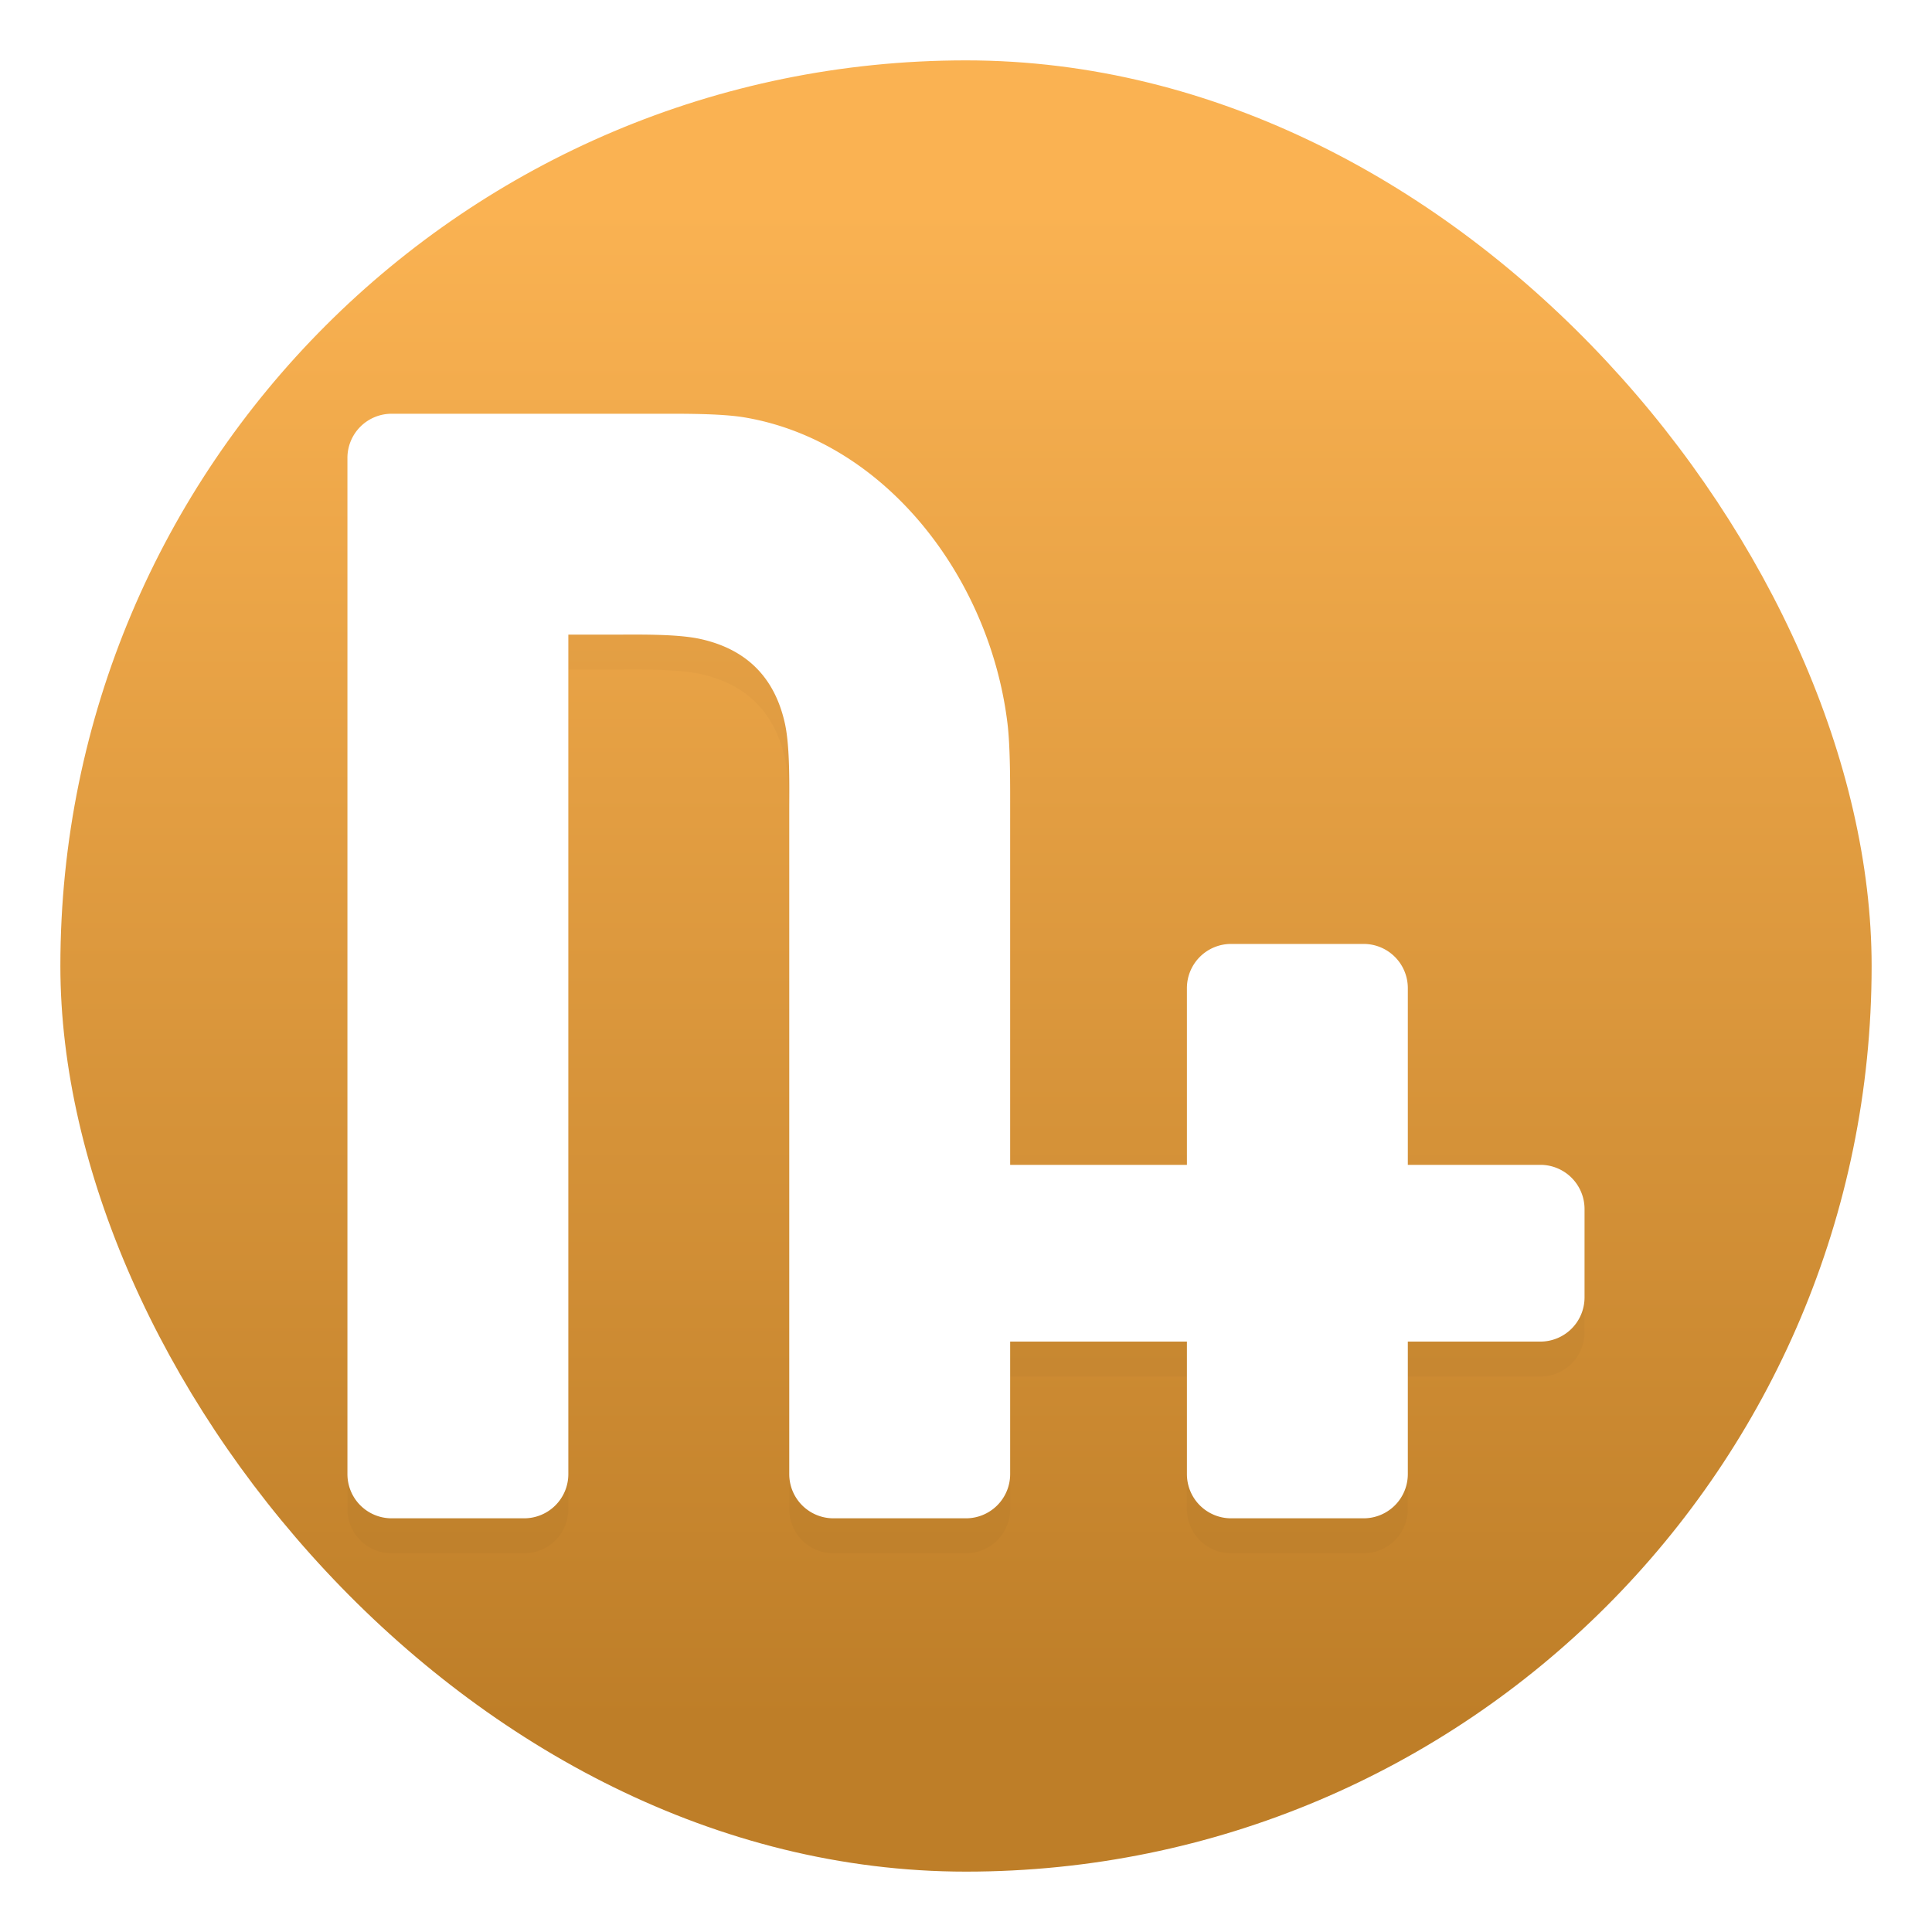 <svg xmlns="http://www.w3.org/2000/svg" width="64" height="64"><defs><linearGradient id="a" x1="7.937" x2="7.937" y1="15.081" y2="1.852" gradientTransform="scale(3.78)" gradientUnits="userSpaceOnUse"><stop offset="0" stop-color="#be7e28"/><stop offset="1" stop-color="#fab252"/></linearGradient><filter id="b" width="1.278" height="1.312" x="-.139" y="-.156" color-interpolation-filters="sRGB"><feGaussianBlur stdDeviation="2.376"/></filter></defs><rect width="60" height="60" x="2" y="2" fill="url(#a)" rx="30" ry="30"/><path d="M11.509 16.327v33.664a1.464 1.464 0 0 0 1.464 1.464h4.39a1.464 1.464 0 0 0 1.464-1.464V22.182h1.464c.808 0 2.13-.03 2.917.146q2.283.508 2.792 2.792c.175.787.145 2.108.145 2.917v21.955a1.464 1.464 0 0 0 1.464 1.463h4.39a1.464 1.464 0 0 0 1.464-1.463V45.6h5.855v4.39a1.464 1.464 0 0 0 1.463 1.464h4.391a1.464 1.464 0 0 0 1.464-1.463V45.6h4.39a1.464 1.464 0 0 0 1.464-1.464V41.21a1.464 1.464 0 0 0-1.463-1.464h-4.391v-5.854a1.464 1.464 0 0 0-1.464-1.464h-4.39a1.464 1.464 0 0 0-1.464 1.464v5.854h-5.855V28.037c0-.809.009-2.122-.09-2.923-.591-4.837-4.053-9.336-8.698-10.126-.796-.136-2.112-.123-2.92-.123h-8.783a1.464 1.464 0 0 0-1.463 1.463z" filter="url(#b)" opacity=".15"/><path fill="#fff" d="M11.509 15.168v33.664a1.464 1.464 0 0 0 1.464 1.464h4.39a1.464 1.464 0 0 0 1.464-1.464V21.023h1.464c.808 0 2.13-.03 2.917.146q2.283.508 2.792 2.792c.175.787.145 2.108.145 2.917v21.955a1.464 1.464 0 0 0 1.464 1.463h4.39a1.464 1.464 0 0 0 1.464-1.463v-4.391h5.855v4.39a1.464 1.464 0 0 0 1.463 1.464h4.391a1.464 1.464 0 0 0 1.464-1.463v-4.391h4.39a1.464 1.464 0 0 0 1.464-1.464v-2.927a1.464 1.464 0 0 0-1.463-1.464h-4.391v-5.854a1.464 1.464 0 0 0-1.464-1.464h-4.39a1.464 1.464 0 0 0-1.464 1.464v5.854h-5.855V26.878c0-.809.009-2.122-.09-2.923-.591-4.837-4.053-9.336-8.698-10.126-.796-.136-2.112-.123-2.92-.123h-8.783a1.464 1.464 0 0 0-1.463 1.463z"/></svg>